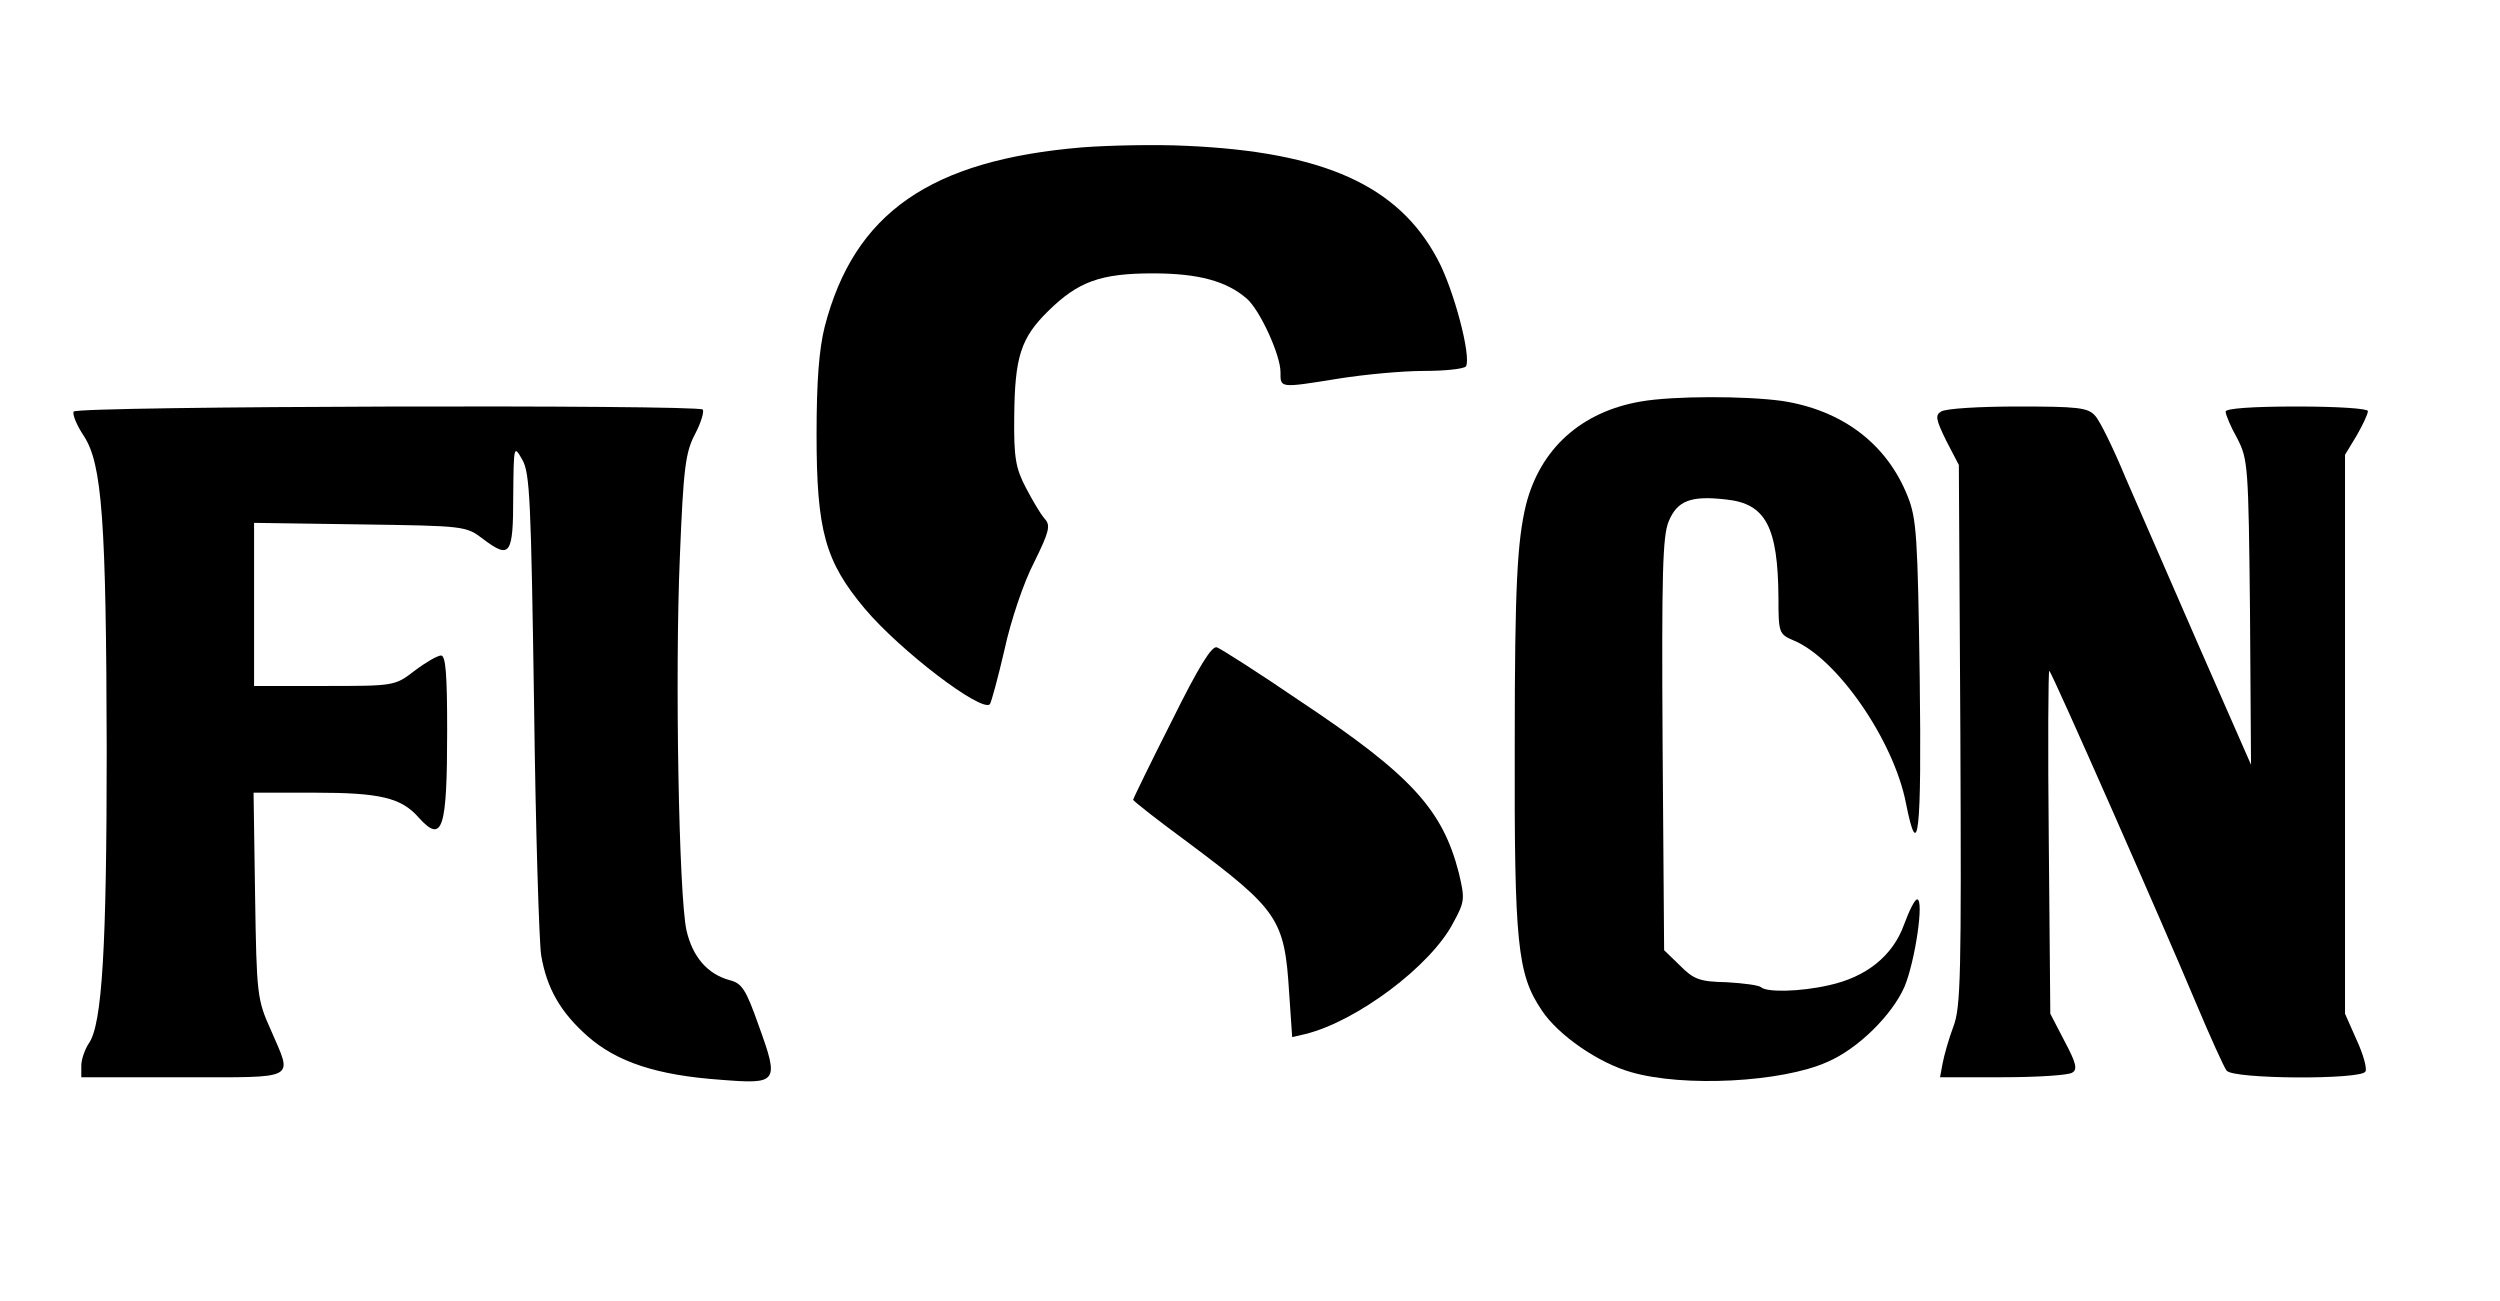 <?xml version="1.0" standalone="no"?>
<!DOCTYPE svg PUBLIC "-//W3C//DTD SVG 20010904//EN"
 "http://www.w3.org/TR/2001/REC-SVG-20010904/DTD/svg10.dtd">
<svg version="1.0" xmlns="http://www.w3.org/2000/svg"
 width="492pt" height="256pt" viewBox="0 0 492 256"
 preserveAspectRatio="xMidYMid meet">
<g transform="translate(0,256) scale(0.1,-0.1)"
fill="#000000" stroke="none">
<path d="M2130 2270 c-299 -25 -449 -129 -507 -353 -11 -44 -16 -106 -16 -212
0 -190 17 -250 95 -343 70 -83 229 -204 246 -188 3 4 16 52 29 108 12 56 38
133 58 171 30 61 33 73 21 86 -8 9 -24 36 -37 61 -20 38 -24 59 -23 140 1 118
13 155 67 208 59 58 103 74 206 74 89 0 145 -15 185 -50 26 -23 66 -111 66
-144 0 -32 -3 -32 115 -13 50 8 125 15 167 15 42 0 79 4 83 9 11 19 -24 152
-56 211 -77 145 -224 211 -494 223 -60 3 -153 1 -205 -3z"/>
<path d="M3230 1770 c-118 -20 -199 -93 -227 -204 -17 -71 -22 -158 -22 -470
-1 -393 5 -453 53 -524 32 -49 112 -104 176 -122 103 -30 297 -20 386 20 61
26 128 93 152 148 21 50 39 172 25 172 -5 0 -16 -23 -26 -50 -22 -61 -74 -103
-148 -119 -57 -13 -122 -14 -133 -4 -4 4 -34 8 -68 10 -54 1 -65 6 -92 33
l-31 30 -3 405 c-2 337 0 410 12 439 17 41 44 51 113 43 78 -8 102 -54 103
-193 0 -69 1 -72 29 -84 86 -35 198 -197 222 -321 24 -121 31 -60 27 249 -4
276 -6 312 -24 356 -41 103 -129 169 -247 187 -73 10 -213 10 -277 -1z"/>
<path d="M145 1750 c-3 -5 6 -27 20 -48 36 -55 44 -166 45 -617 0 -390 -9
-541 -35 -578 -8 -12 -15 -32 -15 -44 l0 -23 200 0 c229 0 216 -7 173 93 -27
60 -28 69 -31 265 l-3 202 121 0 c128 0 170 -10 204 -49 47 -52 56 -24 56 172
0 111 -3 147 -12 147 -7 0 -31 -14 -52 -30 -39 -30 -40 -30 -178 -30 l-138 0
0 161 0 160 208 -3 c207 -3 209 -3 243 -29 53 -40 59 -31 59 84 1 101 1 102
18 72 15 -26 17 -83 23 -480 3 -247 10 -470 14 -495 11 -65 38 -112 91 -159
58 -51 136 -77 262 -86 113 -9 116 -6 75 107 -25 71 -33 83 -57 89 -44 12 -73
46 -85 98 -15 67 -23 504 -13 736 7 175 11 205 30 241 12 23 18 44 15 48 -11
10 -1231 7 -1238 -4z"/>
<path d="M3820 1750 c-12 -7 -10 -16 10 -57 l25 -48 3 -531 c2 -471 1 -537
-14 -575 -9 -24 -18 -56 -21 -72 l-5 -27 123 0 c68 0 130 4 137 9 11 6 8 19
-15 62 l-28 54 -3 340 c-2 187 -1 337 1 335 7 -7 225 -502 287 -650 29 -69 57
-131 62 -137 13 -17 264 -18 273 -2 4 5 -4 34 -17 62 l-23 52 0 550 0 550 23
38 c12 21 22 42 22 48 0 5 -59 9 -140 9 -90 0 -140 -4 -140 -10 0 -6 10 -30
23 -53 21 -41 22 -53 25 -342 l2 -300 -101 230 c-55 127 -121 277 -146 335
-24 58 -51 113 -60 122 -14 16 -35 18 -152 18 -75 0 -143 -4 -151 -10z"/>
<path d="M2306 1141 c-42 -83 -76 -153 -76 -155 0 -2 48 -40 108 -84 178 -133
190 -151 199 -295 l6 -88 26 6 c101 25 247 134 291 219 23 42 23 47 11 98 -32
125 -94 193 -312 338 -82 56 -156 103 -164 106 -10 4 -36 -38 -89 -145z"/>
</g>
</svg>
